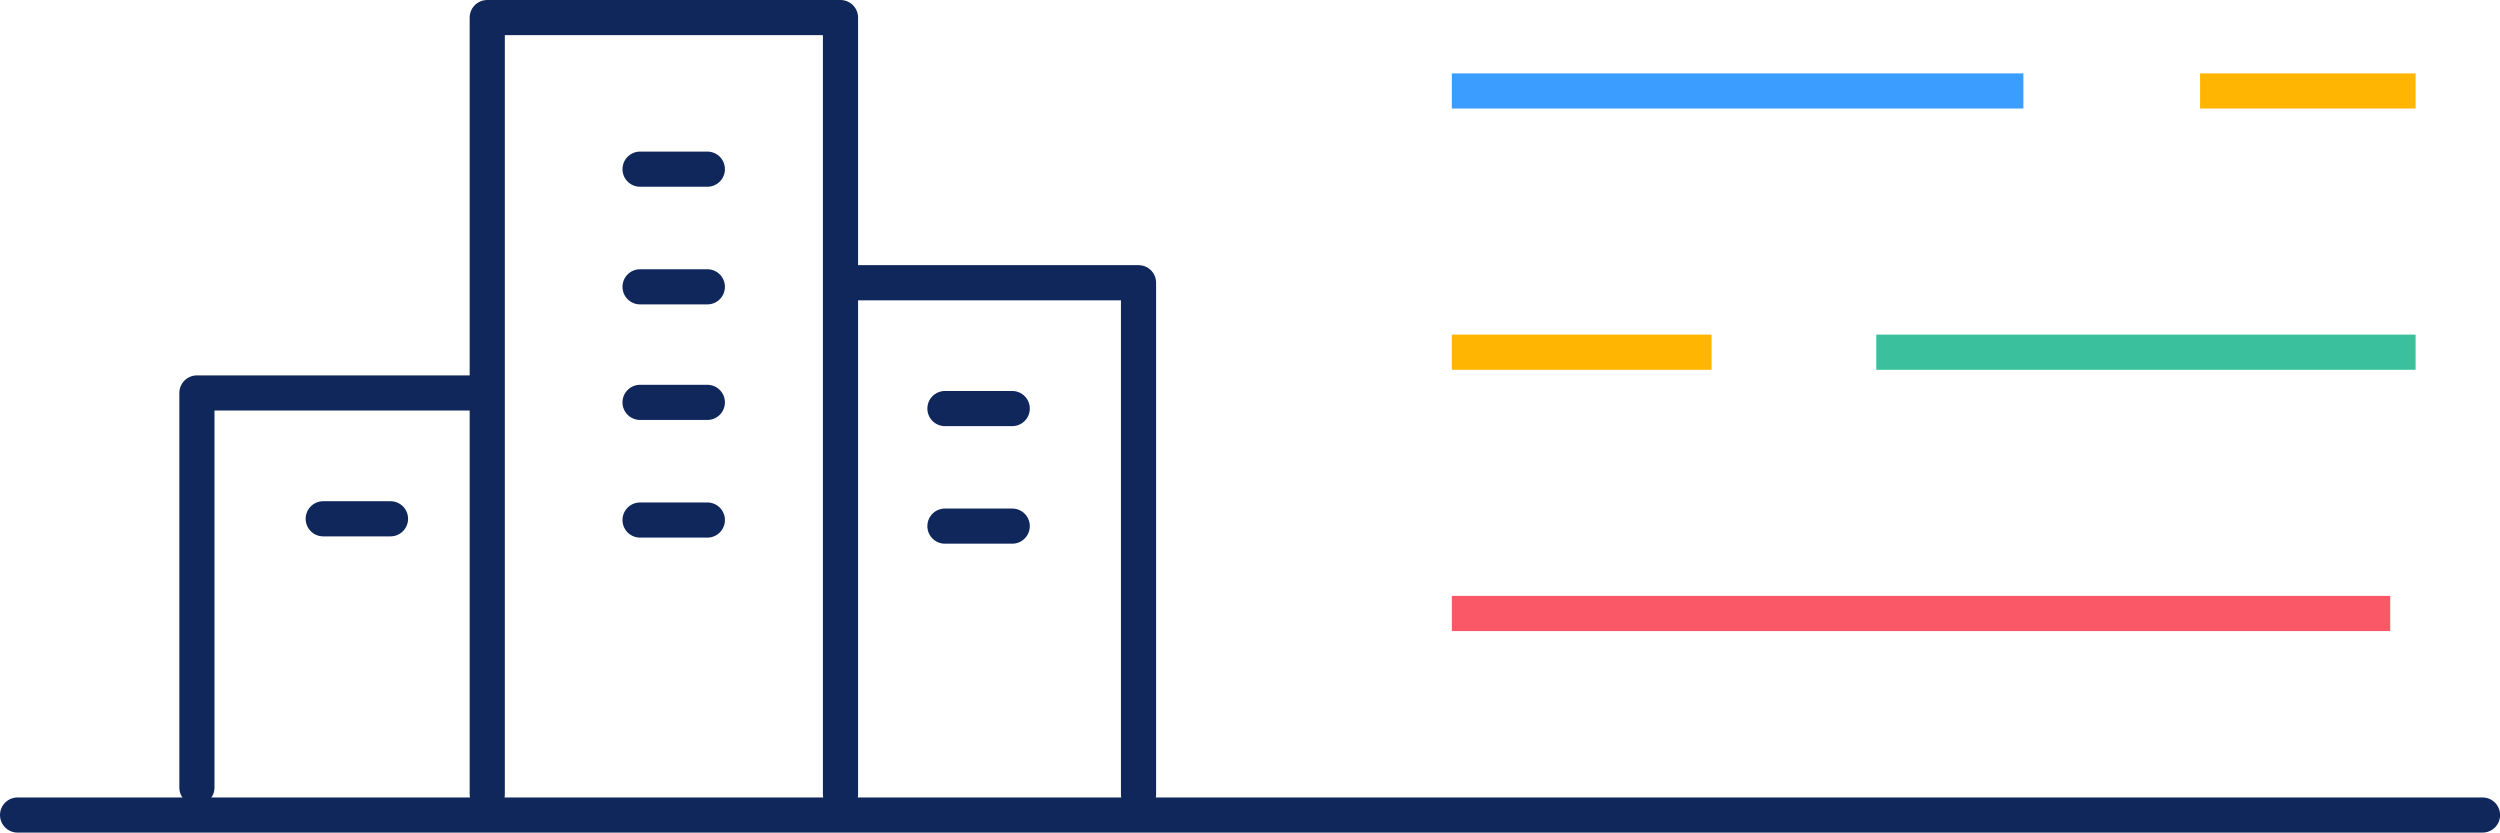 <?xml version="1.0" encoding="UTF-8"?> <svg xmlns="http://www.w3.org/2000/svg" viewBox="0 0 263.06 87.61"><defs><style>.cls-1,.cls-2,.cls-3,.cls-4,.cls-5{fill:none;stroke-linejoin:round;stroke-width:3.7px;}.cls-1{stroke:#10275b;stroke-linecap:round;}.cls-2{stroke:#3b9dff;}.cls-3{stroke:#ffb502;}.cls-4{stroke:#3ac09c;}.cls-5{stroke:#fa5767;}</style></defs><title>icon 02</title><g id="Layer_2" data-name="Layer 2"><g id="Layer_1-2" data-name="Layer 1"><polyline class="cls-1" points="51.27 83.59 51.27 1.85 88.44 1.85 88.44 83.59"></polyline><polyline class="cls-1" points="89.6 29.75 119.8 29.75 119.8 83.59"></polyline><line class="cls-1" x1="67.35" y1="17.8" x2="74.43" y2="17.8"></line><line class="cls-1" x1="67.35" y1="30.18" x2="74.43" y2="30.18"></line><line class="cls-1" x1="99.43" y1="42.99" x2="106.51" y2="42.99"></line><line class="cls-1" x1="99.43" y1="55.36" x2="106.51" y2="55.36"></line><polyline class="cls-1" points="50.92 41.35 20.72 41.35 20.72 82.87"></polyline><line class="cls-1" x1="41.09" y1="54.59" x2="34.01" y2="54.59"></line><line class="cls-1" x1="67.35" y1="42.34" x2="74.43" y2="42.34"></line><line class="cls-1" x1="67.35" y1="54.72" x2="74.43" y2="54.72"></line><line class="cls-2" x1="152.77" y1="9.57" x2="212.91" y2="9.57"></line><line class="cls-3" x1="231.5" y1="9.57" x2="254.18" y2="9.57"></line><line class="cls-3" x1="152.77" y1="37.06" x2="180.1" y2="37.06"></line><line class="cls-4" x1="197.43" y1="37.06" x2="254.18" y2="37.06"></line><line class="cls-5" x1="152.77" y1="64.55" x2="251.51" y2="64.55"></line><line class="cls-1" x1="1.85" y1="85.76" x2="261.22" y2="85.76"></line></g></g></svg> 